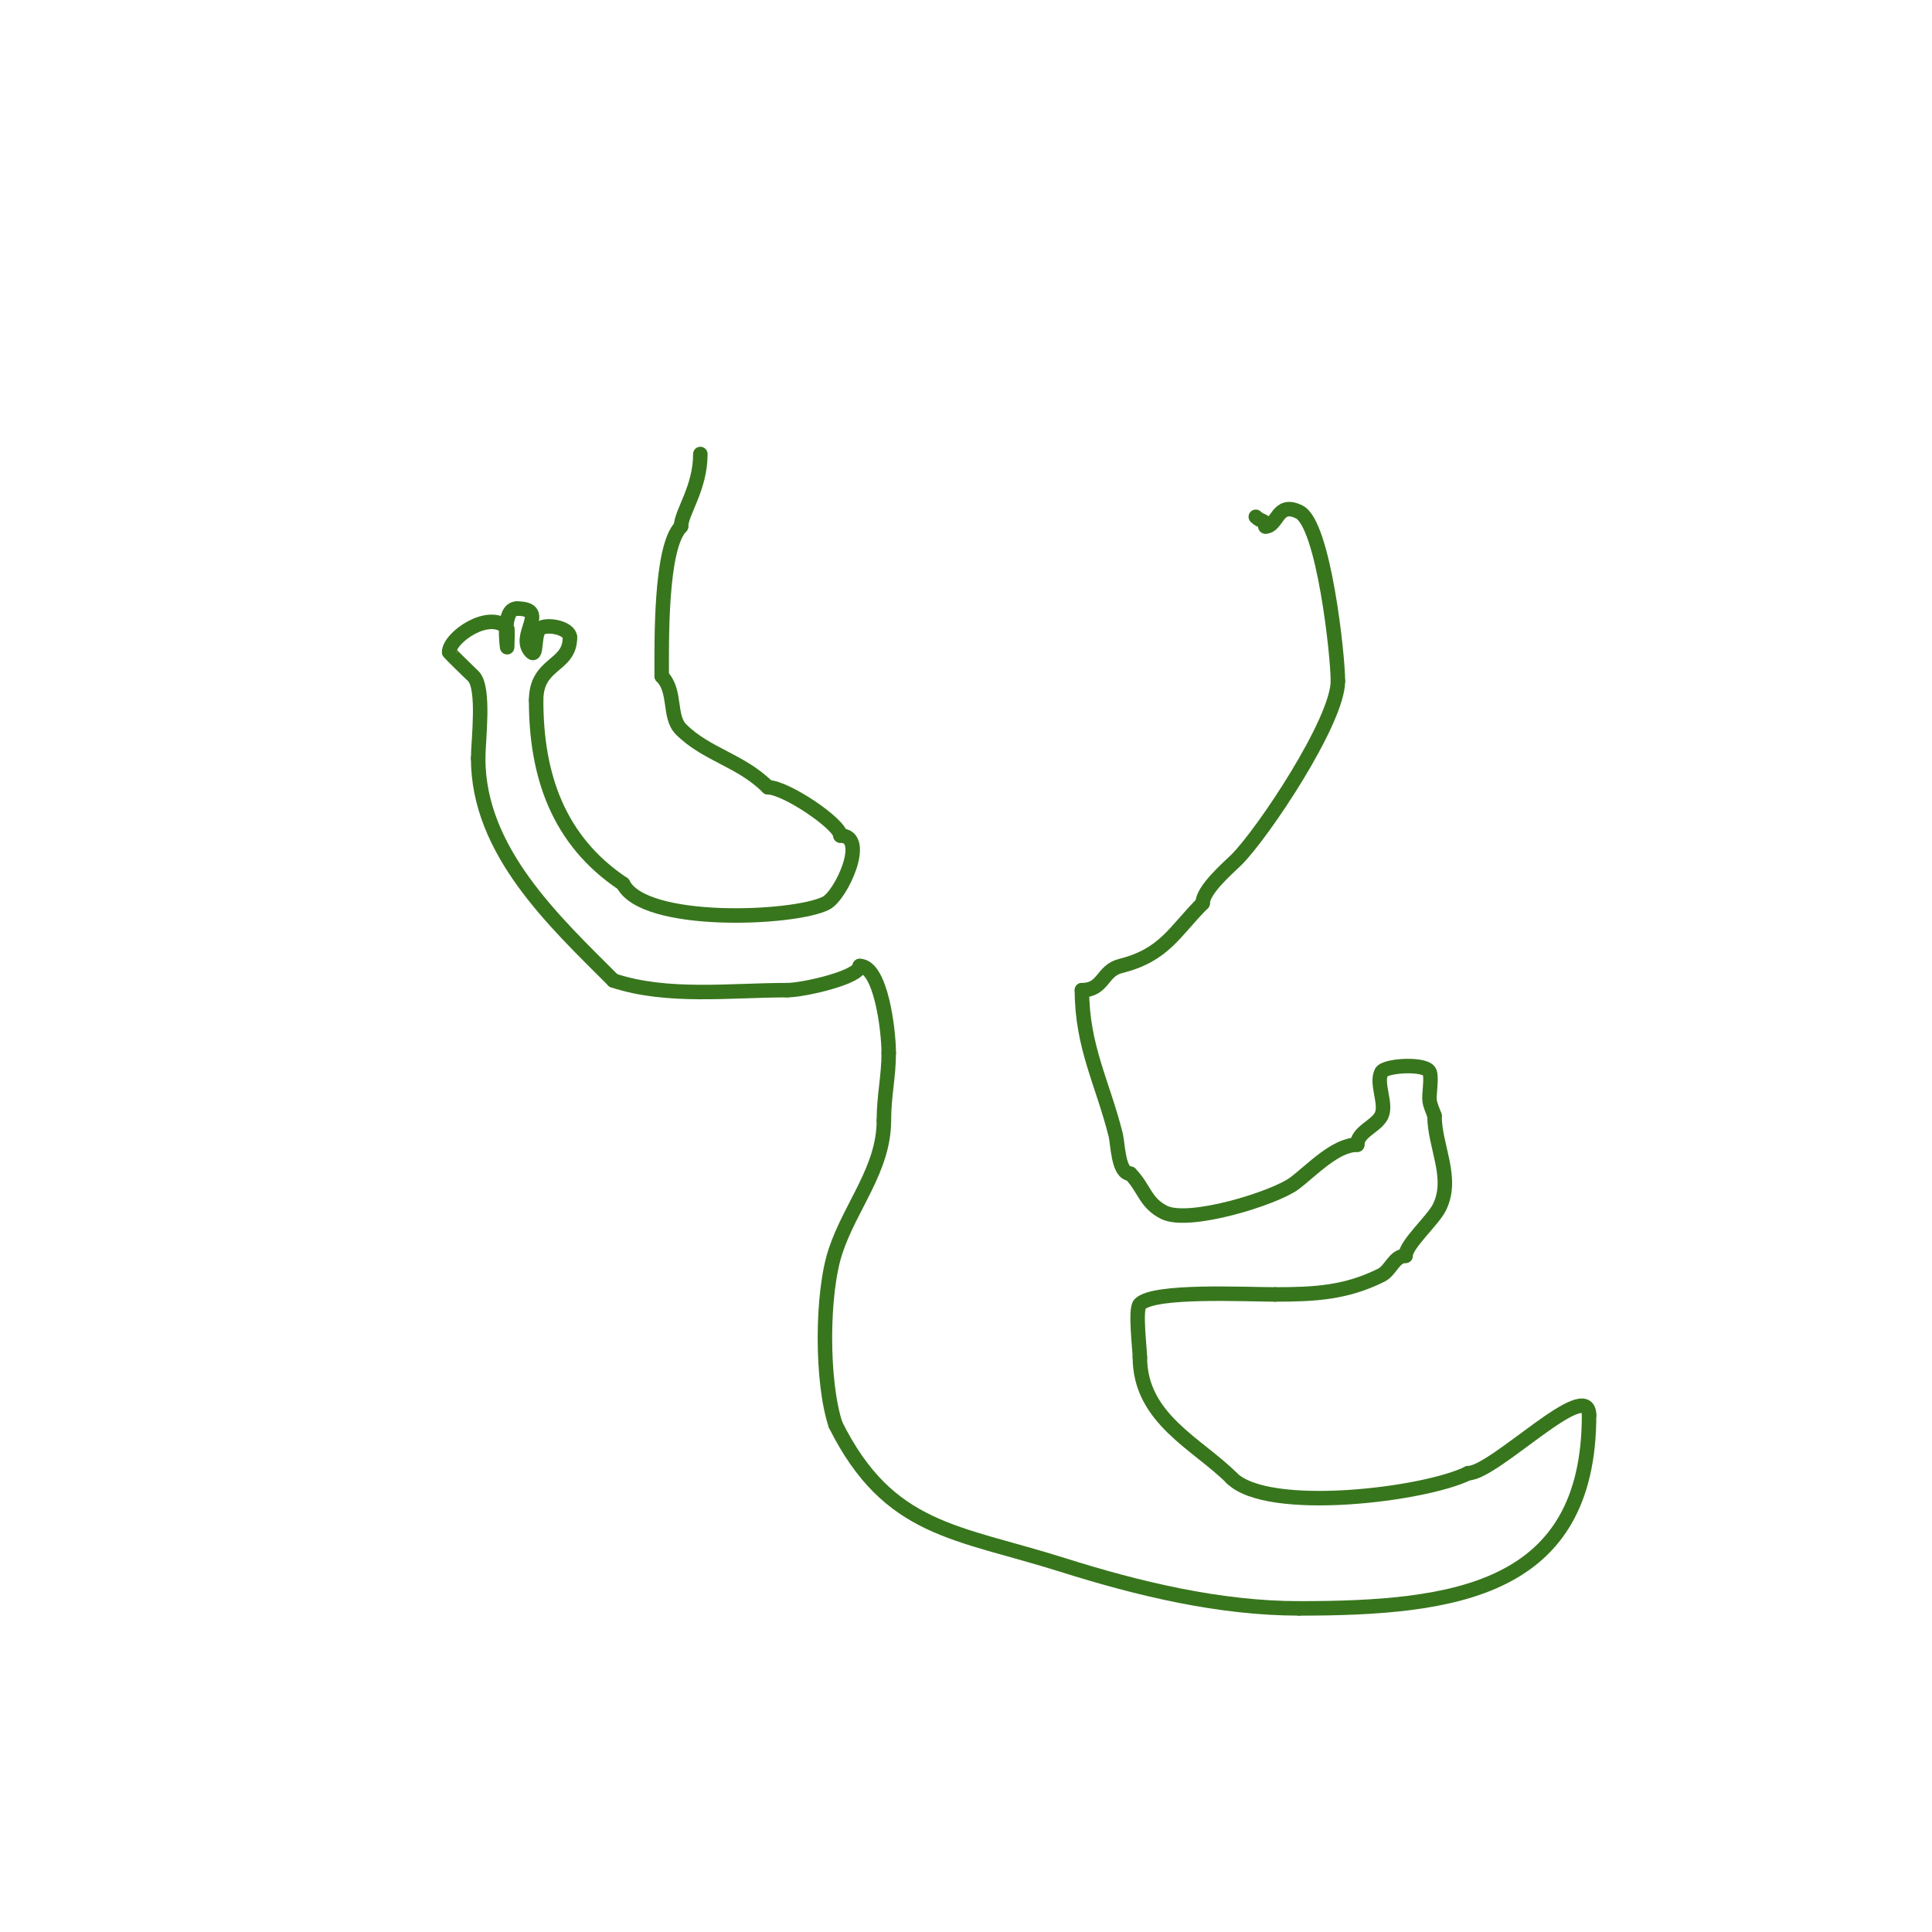 <svg viewBox='0 0 400 400' version='1.1' xmlns='http://www.w3.org/2000/svg' xmlns:xlink='http://www.w3.org/1999/xlink'><g fill='none' stroke='#38761d' stroke-width='3' stroke-linecap='round' stroke-linejoin='round'><path d='M145,94c0,7.13 -4,12.124 -4,15'/><path d='M141,109c-4.33,4.33 -4,24.075 -4,31'/><path d='M137,140c3.053,3.053 1.384,8.384 4,11c5.286,5.286 12.372,6.372 18,12'/><path d='M159,163c3.732,0 15,7.66 15,10'/><path d='M174,173c5.869,0 0.182,12.409 -3,14c-6.651,3.325 -37.682,4.635 -42,-4'/><path d='M129,183c-13.459,-8.972 -18,-22.525 -18,-38'/><path d='M111,145c0,-7.887 7,-6.88 7,-13'/><path d='M118,132c0,-1.903 -4.297,-2.851 -6,-2c-1.606,0.803 -0.731,6.269 -2,5c-3.355,-3.355 4.013,-9 -3,-9'/><path d='M107,126c-3.173,0 -2,8 -2,8c0,0 0.156,-3.844 0,-4c-3.805,-3.805 -12,2.011 -12,5'/><path d='M93,135c0,0.204 4.451,4.451 5,5c2.423,2.423 1,13.392 1,17'/><path d='M99,157c0,19.184 15.728,33.728 28,46'/><path d='M127,203c11.105,3.702 24.208,2 36,2'/><path d='M163,205c3.358,0 15,-2.658 15,-5'/><path d='M178,200c4.353,0 6,13.188 6,18'/><path d='M184,218c0,4.939 -1,8.838 -1,14'/><path d='M183,232c0,10.014 -6.882,17.645 -10,27c-2.936,8.807 -2.955,27.135 0,36'/><path d='M173,295c11.023,22.046 25.11,22.087 47,29c15.664,4.947 32.512,9 49,9'/><path d='M269,333c32.201,0 60,-3.716 60,-40'/><path d='M329,293c0,-8.196 -19.609,12 -25,12'/><path d='M304,305c-8.932,4.466 -41.493,8.507 -49,1'/><path d='M255,306c-7.1,-7.1 -19,-12.288 -19,-25'/><path d='M236,281c0,-1.518 -1.045,-9.955 0,-11c2.979,-2.979 21.659,-2 28,-2'/><path d='M264,268c8.221,0 14.688,-0.344 22,-4c1.961,-0.981 2.605,-4 5,-4'/><path d='M291,260c0,-2.34 5.651,-7.301 7,-10c3.067,-6.134 -1,-12.615 -1,-19'/><path d='M297,231c-0.333,-1 -0.827,-1.96 -1,-3c-0.224,-1.345 0.477,-4.57 0,-6c-0.65,-1.949 -9.27,-1.459 -10,0c-1.2,2.4 1.2,6.6 0,9c-1.118,2.236 -5,3.312 -5,6'/><path d='M281,237c-4.547,0 -9.476,5.357 -13,8c-4.055,3.042 -21.822,8.589 -27,6c-3.947,-1.973 -4.085,-5.085 -7,-8'/><path d='M234,243c-2.515,0 -2.556,-6.226 -3,-8c-2.676,-10.702 -7,-18.329 -7,-30'/><path d='M224,205c4.547,0 4.09,-4.022 8,-5c9.137,-2.284 11.143,-7.143 17,-13'/><path d='M249,187c0,-2.844 5.451,-7.451 7,-9c5.519,-5.519 21,-28.724 21,-37'/><path d='M277,141c0,-5.394 -2.959,-32.479 -8,-35c-4.663,-2.332 -4.442,3 -7,3'/><path d='M262,109c0,-1.481 -0.848,-0.848 -2,-2'/></g>
</svg>